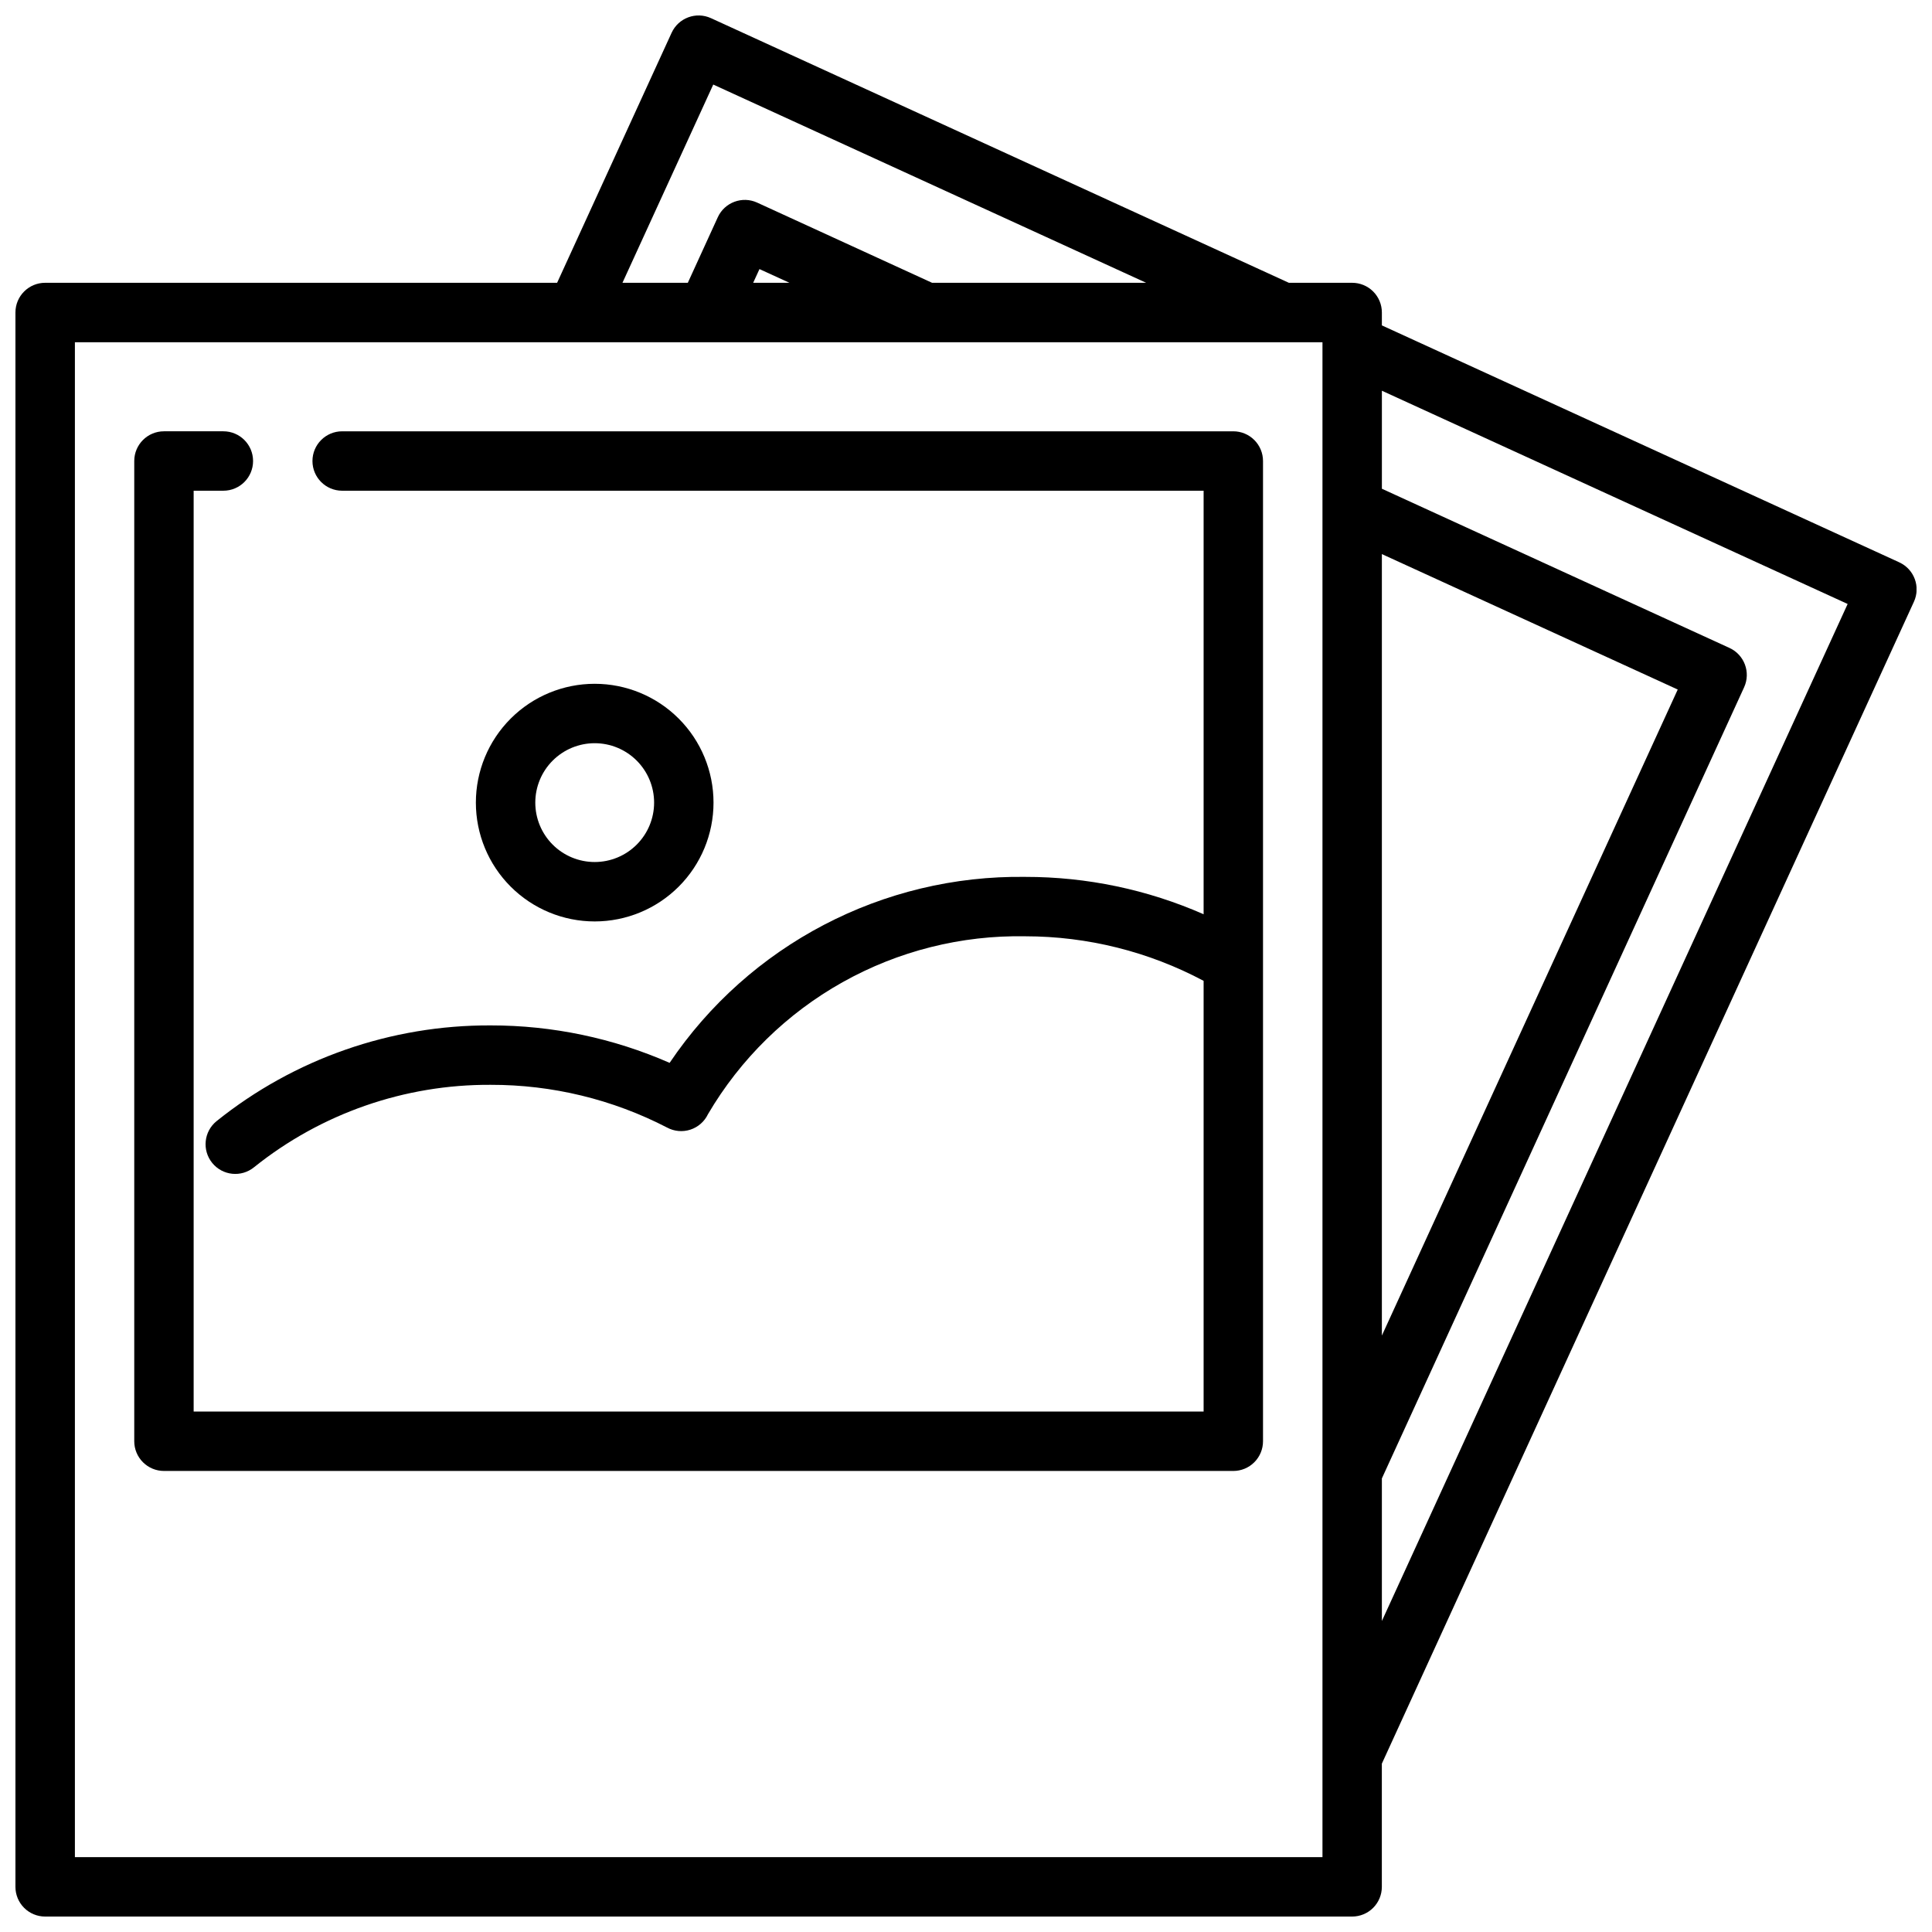 <?xml version="1.0" encoding="UTF-8"?>
<!-- Uploaded to: SVG Repo, www.svgrepo.com, Generator: SVG Repo Mixer Tools -->
<svg width="800px" height="800px" version="1.1" viewBox="144 144 512 512" xmlns="http://www.w3.org/2000/svg">
 <defs>
  <clipPath id="a">
   <path d="m148.09 148.09h503.81v503.81h-503.81z"/>
  </clipPath>
 </defs>
 <path d="m187.45 533.82h283.39c2.086 0 4.09-0.832 5.566-2.309 1.477-1.477 2.305-3.477 2.305-5.566v-259.77c0-2.09-0.828-4.09-2.305-5.566-1.477-1.477-3.481-2.309-5.566-2.309h-236.16c-4.348 0-7.875 3.527-7.875 7.875 0 4.348 3.527 7.871 7.875 7.871h228.29v112.24c-14.887-6.547-30.973-9.918-47.234-9.902-37.73-0.539-73.188 17.996-94.281 49.285-14.945-6.562-31.094-9.941-47.414-9.926-26.414-0.121-52.066 8.84-72.66 25.379-3.371 2.746-3.879 7.707-1.133 11.078 2.746 3.371 7.703 3.879 11.074 1.133 17.781-14.262 39.926-21.973 62.719-21.844 16.266-0.035 32.297 3.848 46.742 11.324 1.898 1.023 4.133 1.223 6.184 0.551 2.047-0.672 3.731-2.152 4.656-4.098 8.574-14.617 20.883-26.691 35.668-34.973 14.781-8.285 31.504-12.484 48.445-12.168 16.473 0.008 32.695 4.062 47.234 11.809v114.14h-267.65v-244.03h7.875c4.348 0 7.871-3.523 7.871-7.871 0-4.348-3.523-7.875-7.871-7.875h-15.746c-4.348 0-7.871 3.527-7.871 7.875v259.77c0 2.09 0.828 4.09 2.305 5.566 1.477 1.477 3.481 2.309 5.566 2.309z"/>
 <g clip-path="url(#a)">
  <path d="m647.34 293.03-137.13-62.797v-3.418c0-2.086-0.828-4.09-2.305-5.566-1.477-1.477-3.481-2.305-5.566-2.305h-16.777l-153.15-70.133c-3.953-1.805-8.621-0.07-10.43 3.883l-30.34 66.25h-135.68c-4.348 0-7.871 3.523-7.871 7.871v417.22c0 2.086 0.828 4.09 2.305 5.566 1.477 1.477 3.481 2.305 5.566 2.305h346.37c2.086 0 4.09-0.828 5.566-2.305 1.477-1.477 2.305-3.481 2.305-5.566v-32.645l141.01-307.93c1.809-3.953 0.07-8.621-3.883-10.43zm-137.13-2.191 78.406 35.895-78.406 171.21zm-177.19-124.43 114.73 52.539h-56.734l-46.359-21.254c-3.949-1.809-8.617-0.074-10.43 3.871l-7.949 17.383h-17.32zm20.199 52.539h-9.621l1.668-3.637zm141.25 417.22h-330.62v-401.47h330.62zm15.742-62.582v-37.785l95.996-209.66c1.805-3.953 0.07-8.621-3.883-10.434l-92.109-42.184v-25.977l123.43 56.512z"/>
 </g>
 <path d="m301.6 388.19c8.352 0 16.359-3.32 22.266-9.223 5.906-5.906 9.223-13.914 9.223-22.266s-3.316-16.359-9.223-22.266-13.914-9.223-22.266-9.223c-8.352 0-16.359 3.316-22.266 9.223s-9.223 13.914-9.223 22.266 3.316 16.359 9.223 22.266c5.906 5.902 13.914 9.223 22.266 9.223zm0-47.23v-0.004c4.176 0 8.18 1.66 11.133 4.613 2.953 2.953 4.613 6.957 4.613 11.133s-1.66 8.18-4.613 11.133c-2.953 2.953-6.957 4.609-11.133 4.609-4.176 0-8.18-1.656-11.133-4.609-2.953-2.953-4.609-6.957-4.609-11.133s1.656-8.18 4.609-11.133c2.953-2.953 6.957-4.613 11.133-4.613z"/>
</svg>